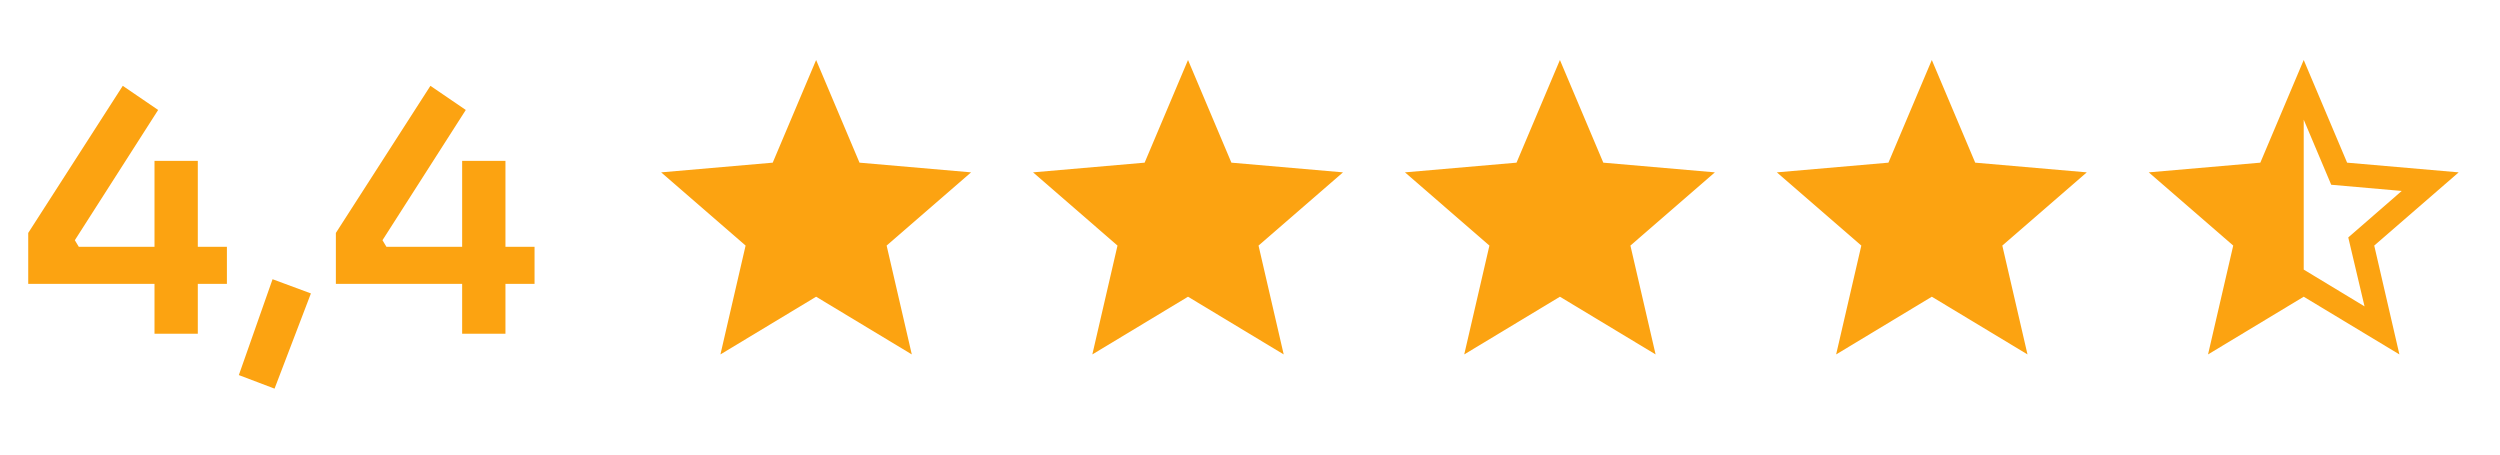 <svg xmlns="http://www.w3.org/2000/svg" width="121" height="22" viewBox="0 0 121 22" fill="none"><path d="M1.366 13.738V11.274L5.942 4.154L7.654 5.322L3.622 11.626L3.814 11.946H10.982V13.738H1.366ZM7.478 16.154V7.786H9.574V16.154H7.478ZM13.288 18.81L11.56 18.154L13.192 13.514L15.048 14.202L13.288 18.81ZM16.256 13.738V11.274L20.832 4.154L22.544 5.322L18.512 11.626L18.704 11.946H25.872V13.738H16.256ZM22.368 16.154V7.786H24.464V16.154H22.368Z" fill="#FCA311"></path><path d="M34.869 17.154L36.087 11.886L32 8.342L37.4 7.873L39.5 2.904L41.6 7.873L47 8.342L42.913 11.886L44.131 17.154L39.5 14.361L34.869 17.154Z" fill="#FCA311"></path><path d="M52.869 17.154L54.087 11.886L50 8.342L55.4 7.873L57.5 2.904L59.6 7.873L65 8.342L60.913 11.886L62.131 17.154L57.5 14.361L52.869 17.154Z" fill="#FCA311"></path><path d="M70.869 17.154L72.088 11.886L68 8.342L73.4 7.873L75.5 2.904L77.6 7.873L83 8.342L78.912 11.886L80.131 17.154L75.5 14.361L70.869 17.154Z" fill="#FCA311"></path><path d="M88.869 17.154L90.088 11.886L86 8.342L91.4 7.873L93.5 2.904L95.6 7.873L101 8.342L96.912 11.886L98.131 17.154L93.5 14.361L88.869 17.154Z" fill="#FCA311"></path><path d="M111.5 13.048L114.444 14.829L113.656 11.492L116.244 9.242L112.831 8.942L111.5 5.792V13.048ZM106.869 17.154L108.088 11.886L104 8.342L109.4 7.873L111.5 2.904L113.6 7.873L119 8.342L114.913 11.886L116.131 17.154L111.5 14.361L106.869 17.154Z" fill="#FCA311"></path></svg>